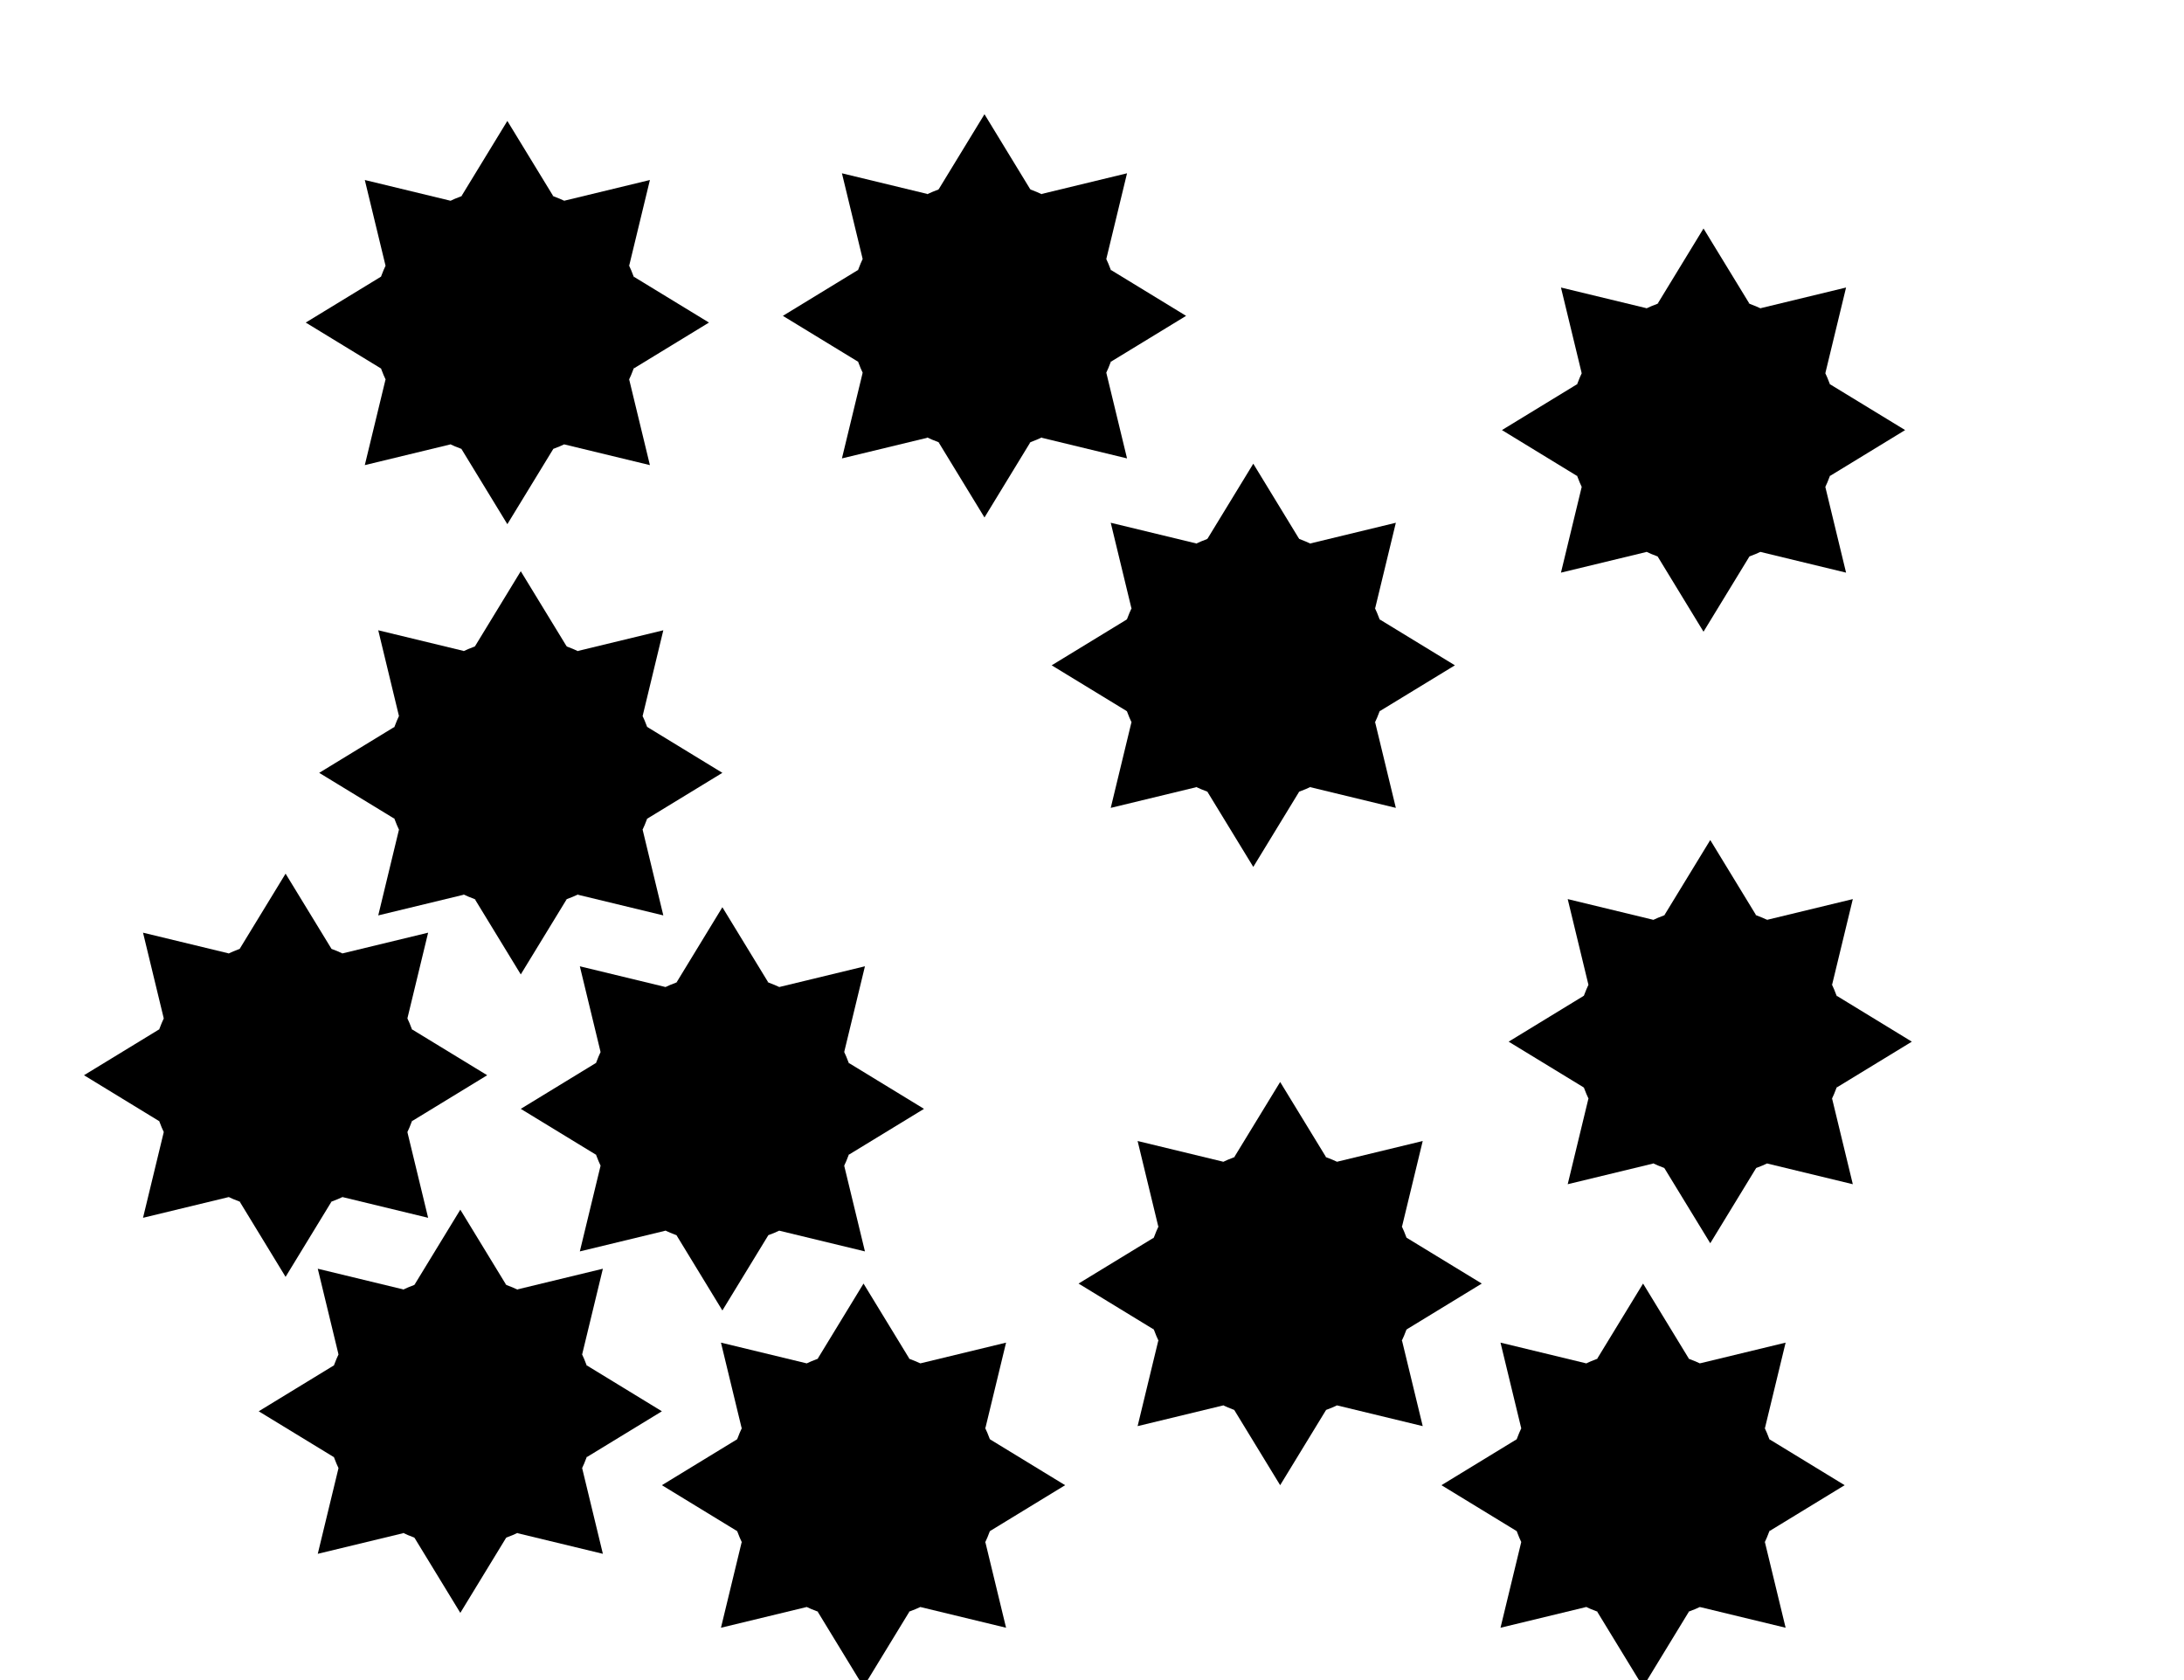 <?xml version='1.0' encoding='UTF-8'?>
<!-- This file was generated by dvisvgm 2.1.3 -->
<svg height='180pt' version='1.1' viewBox='-72 -72 234 180' width='234pt' xmlns='http://www.w3.org/2000/svg' xmlns:xlink='http://www.w3.org/1999/xlink'>
<defs>
<clipPath id='clip1'>
<path d='M-72 108V-72H162V108ZM162 -72'/>
</clipPath>
</defs>
<g id='page1'>
<path clip-path='url(#clip1)' d='M-2.672 5.875L5.398 10.801L-2.672 15.723'/>
<path clip-path='url(#clip1)' d='M-10.117 -2.25L-0.93 -4.473L-3.148 4.715'/>
<path clip-path='url(#clip1)' d='M-21.125 -2.731L-16.203 -10.801L-11.277 -2.731'/>
<path clip-path='url(#clip1)' d='M-29.254 4.715L-31.473 -4.473L-22.285 -2.25'/>
<path clip-path='url(#clip1)' d='M-29.73 15.723L-37.801 10.801L-29.73 5.875'/>
<path clip-path='url(#clip1)' d='M-22.285 23.852L-31.473 26.074L-29.254 16.887'/>
<path clip-path='url(#clip1)' d='M-11.277 24.332L-16.203 32.398L-21.125 24.332'/>
<path clip-path='url(#clip1)' d='M-3.148 16.887L-0.93 26.074L-10.117 23.852'/>
<path clip-path='url(#clip1)' d='M-1.801 10.801C-1.801 2.848 -8.25 -3.602 -16.203 -3.602C-24.152 -3.602 -30.602 2.848 -30.602 10.801C-30.602 18.754 -24.152 25.199 -16.203 25.199C-8.25 25.199 -1.801 18.754 -1.801 10.801Z'/>
<path clip-path='url(#clip1)' d='M34.051 82.195L42.121 87.121L34.051 92.047'/>
<path clip-path='url(#clip1)' d='M26.605 74.07L35.793 71.848L33.57 81.035'/>
<path clip-path='url(#clip1)' d='M15.598 73.59L20.52 65.519L25.445 73.59'/>
<path clip-path='url(#clip1)' d='M7.469 81.035L5.246 71.848L14.434 74.07'/>
<path clip-path='url(#clip1)' d='M6.988 92.047L-1.082 87.121L6.988 82.195'/>
<path clip-path='url(#clip1)' d='M14.434 100.172L5.246 102.394L7.469 93.207'/>
<path clip-path='url(#clip1)' d='M25.445 100.652L20.52 108.723L15.598 100.652'/>
<path clip-path='url(#clip1)' d='M33.57 93.207L35.793 102.394L26.605 100.172'/>
<path clip-path='url(#clip1)' d='M34.922 87.121C34.922 79.168 28.473 72.723 20.52 72.723C12.566 72.723 6.121 79.168 6.121 87.121C6.121 95.074 12.566 101.519 20.52 101.519C28.473 101.519 34.922 95.074 34.922 87.121Z'/>
<path clip-path='url(#clip1)' d='M47.012 -43.086L55.082 -38.16L47.012 -33.238'/>
<path clip-path='url(#clip1)' d='M39.566 -51.211L48.754 -53.434L46.531 -44.246'/>
<path clip-path='url(#clip1)' d='M28.555 -51.691L33.48 -59.762L38.402 -51.691'/>
<path clip-path='url(#clip1)' d='M20.43 -44.246L18.207 -53.434L27.395 -51.211'/>
<path clip-path='url(#clip1)' d='M19.949 -33.238L11.879 -38.16L19.949 -43.086'/>
<path clip-path='url(#clip1)' d='M27.395 -25.109L18.207 -22.887L20.43 -32.074'/>
<path clip-path='url(#clip1)' d='M38.402 -24.629L33.48 -16.559L28.555 -24.629'/>
<path clip-path='url(#clip1)' d='M46.531 -32.074L48.754 -22.887L39.566 -25.109'/>
<path clip-path='url(#clip1)' d='M47.879 -38.16C47.879 -46.113 41.434 -52.562 33.48 -52.562C25.527 -52.562 19.078 -46.113 19.078 -38.16C19.078 -30.207 25.527 -23.762 33.48 -23.762C41.434 -23.762 47.879 -30.207 47.879 -38.16Z'/>
<path clip-path='url(#clip1)' d='M78.691 60.598L86.762 65.519L78.691 70.445'/>
<path clip-path='url(#clip1)' d='M71.246 52.469L80.434 50.246L78.211 59.434'/>
<path clip-path='url(#clip1)' d='M60.234 51.988L65.16 43.922L70.086 51.988'/>
<path clip-path='url(#clip1)' d='M52.109 59.434L49.887 50.246L59.074 52.469'/>
<path clip-path='url(#clip1)' d='M51.629 70.445L43.559 65.519L51.629 60.598'/>
<path clip-path='url(#clip1)' d='M59.074 78.57L49.887 80.793L52.109 71.606'/>
<path clip-path='url(#clip1)' d='M70.086 79.051L65.16 87.121L60.234 79.051'/>
<path clip-path='url(#clip1)' d='M78.211 71.606L80.434 80.793L71.246 78.57'/>
<path clip-path='url(#clip1)' d='M79.559 65.519C79.559 57.566 73.113 51.121 65.16 51.121C57.207 51.121 50.762 57.566 50.762 65.519C50.762 73.473 57.207 79.922 65.16 79.922C73.113 79.922 79.559 73.473 79.559 65.519Z'/>
<path clip-path='url(#clip1)' d='M124.051 -30.844L132.121 -25.922L124.051 -20.996'/>
<path clip-path='url(#clip1)' d='M116.606 -38.973L125.793 -41.195L123.57 -32.008'/>
<path clip-path='url(#clip1)' d='M105.598 -39.453L110.519 -47.52L115.445 -39.453'/>
<path clip-path='url(#clip1)' d='M97.469 -32.008L95.246 -41.195L104.438 -38.973'/>
<path clip-path='url(#clip1)' d='M96.988 -20.996L88.922 -25.922L96.988 -30.844'/>
<path clip-path='url(#clip1)' d='M104.438 -12.871L95.246 -10.648L97.469 -19.836'/>
<path clip-path='url(#clip1)' d='M115.445 -12.391L110.519 -4.32L105.598 -12.391'/>
<path clip-path='url(#clip1)' d='M123.57 -19.836L125.793 -10.648L116.606 -12.871'/>
<path clip-path='url(#clip1)' d='M124.922 -25.922C124.922 -33.875 118.473 -40.32 110.519 -40.32C102.566 -40.32 96.121 -33.875 96.121 -25.922S102.566 -11.52 110.519 -11.52C118.473 -11.52 124.922 -17.969 124.922 -25.922Z'/>
<path clip-path='url(#clip1)' d='M-27.871 38.277L-19.801 43.199L-27.871 48.125'/>
<path clip-path='url(#clip1)' d='M-35.316 30.148L-26.129 27.926L-28.352 37.117'/>
<path clip-path='url(#clip1)' d='M-46.324 29.668L-41.402 21.602L-36.477 29.668'/>
<path clip-path='url(#clip1)' d='M-54.453 37.117L-56.676 27.926L-47.484 30.148'/>
<path clip-path='url(#clip1)' d='M-54.934 48.125L-63 43.199L-54.934 38.277'/>
<path clip-path='url(#clip1)' d='M-47.484 56.25L-56.676 58.473L-54.453 49.285'/>
<path clip-path='url(#clip1)' d='M-36.477 56.73L-41.402 64.801L-46.324 56.73'/>
<path clip-path='url(#clip1)' d='M-28.352 49.285L-26.129 58.473L-35.316 56.25'/>
<path clip-path='url(#clip1)' d='M-27 43.199C-27 35.246 -33.449 28.801 -41.402 28.801C-49.355 28.801 -55.801 35.246 -55.801 43.199C-55.801 51.152 -49.355 57.602 -41.402 57.602C-33.449 57.602 -27 51.152 -27 43.199Z'/>
<path clip-path='url(#clip1)' d='M75.812 -5.644L83.883 -0.719L75.812 4.203'/>
<path clip-path='url(#clip1)' d='M68.367 -13.77L77.555 -15.992L75.332 -6.805'/>
<path clip-path='url(#clip1)' d='M57.355 -14.25L62.281 -22.32L67.203 -14.25'/>
<path clip-path='url(#clip1)' d='M49.23 -6.805L47.008 -15.992L56.195 -13.77'/>
<path clip-path='url(#clip1)' d='M48.75 4.203L40.68 -0.719L48.75 -5.644'/>
<path clip-path='url(#clip1)' d='M56.195 12.332L47.008 14.555L49.23 5.367'/>
<path clip-path='url(#clip1)' d='M67.203 12.812L62.281 20.879L57.355 12.812'/>
<path clip-path='url(#clip1)' d='M75.332 5.367L77.555 14.555L68.367 12.332'/>
<path clip-path='url(#clip1)' d='M76.68 -0.719C76.68 -8.672 70.234 -15.121 62.281 -15.121C54.328 -15.121 47.879 -8.672 47.879 -0.719C47.879 7.234 54.328 13.68 62.281 13.68C70.234 13.68 76.68 7.234 76.68 -0.719Z'/>
<path clip-path='url(#clip1)' d='M124.773 34.676L132.84 39.602L124.773 44.523'/>
<path clip-path='url(#clip1)' d='M117.324 26.551L126.516 24.328L124.293 33.516'/>
<path clip-path='url(#clip1)' d='M106.316 26.07L111.242 18L116.164 26.07'/>
<path clip-path='url(#clip1)' d='M98.191 33.516L95.969 24.328L105.156 26.551'/>
<path clip-path='url(#clip1)' d='M97.711 44.523L89.641 39.602L97.711 34.676'/>
<path clip-path='url(#clip1)' d='M105.156 52.652L95.969 54.875L98.191 45.688'/>
<path clip-path='url(#clip1)' d='M116.164 53.133L111.242 61.199L106.316 53.133'/>
<path clip-path='url(#clip1)' d='M124.293 45.688L126.516 54.875L117.324 52.652'/>
<path clip-path='url(#clip1)' d='M125.641 39.602C125.641 31.648 119.195 25.199 111.242 25.199S96.84 31.648 96.84 39.602C96.84 47.555 103.289 54 111.242 54S125.641 47.555 125.641 39.602Z'/>
<path clip-path='url(#clip1)' d='M18.93 41.875L27 46.801L18.93 51.723'/>
<path clip-path='url(#clip1)' d='M11.484 33.75L20.672 31.527L18.449 40.715'/>
<path clip-path='url(#clip1)' d='M0.477 33.27L5.398 25.199L10.324 33.27'/>
<path clip-path='url(#clip1)' d='M-7.652 40.715L-9.875 31.527L-0.688 33.75'/>
<path clip-path='url(#clip1)' d='M-8.133 51.723L-16.203 46.801L-8.133 41.875'/>
<path clip-path='url(#clip1)' d='M-0.688 59.852L-9.875 62.074L-7.652 52.887'/>
<path clip-path='url(#clip1)' d='M10.324 60.332L5.398 68.402L0.477 60.332'/>
<path clip-path='url(#clip1)' d='M18.449 52.887L20.672 62.074L11.484 59.852'/>
<path clip-path='url(#clip1)' d='M19.801 46.801C19.801 38.848 13.352 32.398 5.398 32.398C-2.555 32.398 -9 38.848 -9 46.801C-9 54.754 -2.555 61.199 5.398 61.199C13.352 61.199 19.801 54.754 19.801 46.801Z'/>
<path clip-path='url(#clip1)' d='M-9.148 74.277L-1.082 79.203L-9.148 84.125'/>
<path clip-path='url(#clip1)' d='M-16.594 66.152L-7.406 63.93L-9.629 73.117'/>
<path clip-path='url(#clip1)' d='M-27.605 65.672L-22.68 57.602L-17.758 65.672'/>
<path clip-path='url(#clip1)' d='M-35.73 73.117L-37.953 63.93L-28.766 66.152'/>
<path clip-path='url(#clip1)' d='M-36.211 84.125L-44.281 79.203L-36.211 74.277'/>
<path clip-path='url(#clip1)' d='M-28.766 92.254L-37.953 94.473L-35.73 85.285'/>
<path clip-path='url(#clip1)' d='M-17.758 92.731L-22.68 100.801L-27.605 92.731'/>
<path clip-path='url(#clip1)' d='M-9.629 85.285L-7.406 94.473L-16.594 92.254'/>
<path clip-path='url(#clip1)' d='M-8.281 79.203C-8.281 71.25 -14.727 64.801 -22.68 64.801C-30.633 64.801 -37.082 71.25 -37.082 79.203C-37.082 87.152 -30.633 93.602 -22.68 93.602C-14.727 93.602 -8.281 87.152 -8.281 79.203Z'/>
<path clip-path='url(#clip1)' d='M-4.109 -42.363L3.961 -37.441L-4.109 -32.516'/>
<path clip-path='url(#clip1)' d='M-11.555 -50.492L-2.367 -52.715L-4.59 -43.527'/>
<path clip-path='url(#clip1)' d='M-22.566 -50.973L-17.641 -59.043L-12.715 -50.973'/>
<path clip-path='url(#clip1)' d='M-30.691 -43.527L-32.914 -52.715L-23.727 -50.492'/>
<path clip-path='url(#clip1)' d='M-31.172 -32.516L-39.242 -37.441L-31.172 -42.363'/>
<path clip-path='url(#clip1)' d='M-23.727 -24.391L-32.914 -22.168L-30.691 -31.355'/>
<path clip-path='url(#clip1)' d='M-12.715 -23.91L-17.641 -15.84L-22.566 -23.91'/>
<path clip-path='url(#clip1)' d='M-4.59 -31.355L-2.367 -22.168L-11.555 -24.391'/>
<path clip-path='url(#clip1)' d='M-3.242 -37.441C-3.242 -45.395 -9.688 -51.84 -17.641 -51.84C-25.594 -51.84 -32.039 -45.395 -32.039 -37.441S-25.594 -23.043 -17.641 -23.043C-9.688 -23.043 -3.242 -29.488 -3.242 -37.441Z'/>
<path clip-path='url(#clip1)' d='M117.57 82.195L125.641 87.121L117.57 92.047'/>
<path clip-path='url(#clip1)' d='M110.125 74.07L119.316 71.848L117.094 81.035'/>
<path clip-path='url(#clip1)' d='M99.117 73.59L104.043 65.519L108.965 73.59'/>
<path clip-path='url(#clip1)' d='M90.992 81.035L88.769 71.848L97.957 74.07'/>
<path clip-path='url(#clip1)' d='M90.512 92.047L82.441 87.121L90.512 82.195'/>
<path clip-path='url(#clip1)' d='M97.957 100.172L88.769 102.394L90.992 93.207'/>
<path clip-path='url(#clip1)' d='M108.965 100.652L104.043 108.723L99.117 100.652'/>
<path clip-path='url(#clip1)' d='M117.094 93.207L119.316 102.394L110.125 100.172'/>
<path clip-path='url(#clip1)' d='M118.441 87.121C118.441 79.168 111.996 72.723 104.043 72.723C96.09 72.723 89.641 79.168 89.641 87.121C89.641 95.074 96.09 101.519 104.043 101.519C111.996 101.519 118.441 95.074 118.441 87.121Z'/>
</g>
</svg>